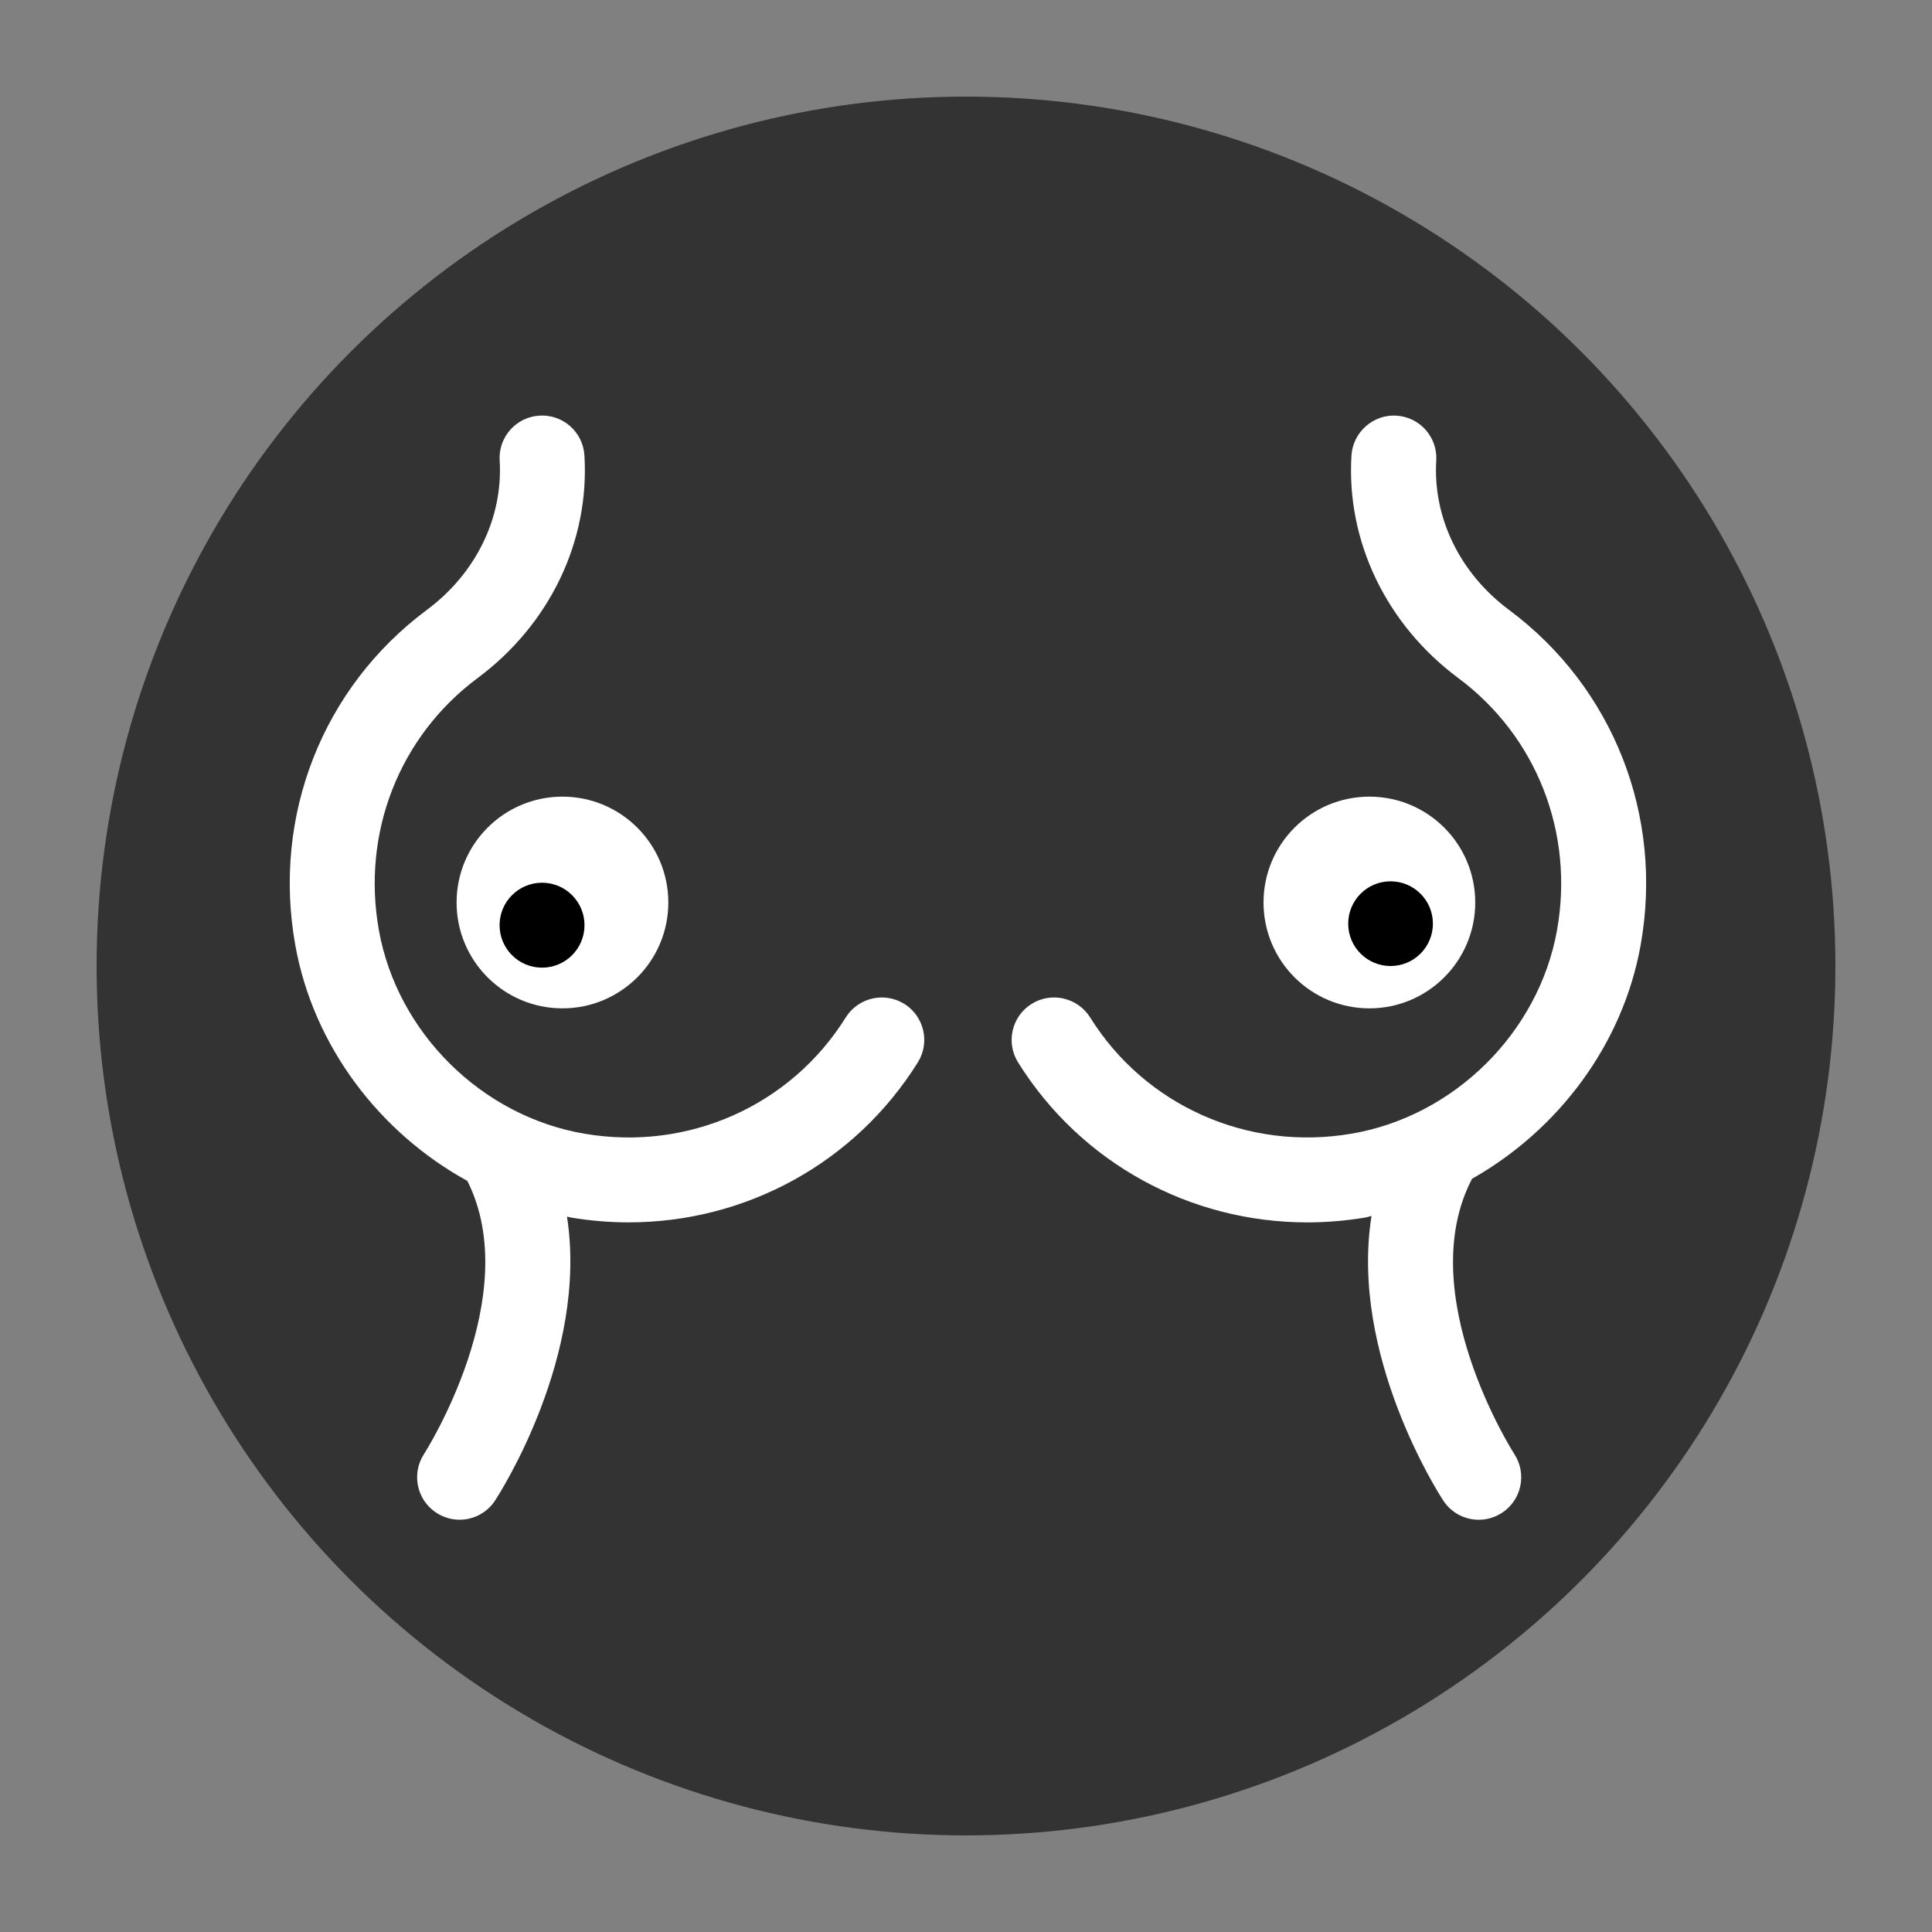 <?xml version="1.0" encoding="UTF-8" standalone="no"?>
<!-- Generator: Adobe Illustrator 16.0.0, SVG Export Plug-In . SVG Version: 6.00 Build 0)  -->
<svg id="Capa_1" xmlns:rdf="http://www.w3.org/1999/02/22-rdf-syntax-ns#" xmlns="http://www.w3.org/2000/svg" xml:space="preserve" height="100" viewBox="0 0 100 100" width="100" version="1.1" y="0px" x="0px" xmlns:cc="http://creativecommons.org/ns#" xmlns:dc="http://purl.org/dc/elements/1.1/"><rect x="0" y="0" width="100" height="100" fill="#808080" stroke="none"/><g id="layer2"><circle id="path4684" cx="50" style="opacity:.6;fill:#000000" r="45" cy="50"/></g><g id="g4602" style="fill:#ffffff" transform="translate(109.9 -3.885)"><path id="path2-3" style="stroke-width:.161;fill:#ffffff" d="m-33.542 50.598c0 3.026-2.453 5.479-5.479 5.479-3.026 0-5.479-2.453-5.479-5.479 0-3.026 2.453-5.479 5.479-5.479 3.026 0 5.479 2.453 5.479 5.479z"/><path id="path4" style="stroke-width:.161;fill:#000000" d="m-35.733 51.694c0 1.21-.981 2.192-2.192 2.192-1.21 0-2.192-.981-2.192-2.192 0-1.211.981-2.192 2.192-2.192 1.211 0 2.192.981 2.192 2.192z"/><path id="path6" style="stroke-width:.161;fill:#ffffff" d="m-75.308 50.598c0 3.026-2.454 5.479-5.48 5.479-3.025 0-5.479-2.453-5.479-5.479 0-3.026 2.454-5.479 5.479-5.479 3.026 0 5.48 2.453 5.48 5.479z"/><g id="g14" style="fill:#ffffff" transform="matrix(.161 0 0 .161 -94.904 25.388)"><path id="path8-6" style="fill:#000000" d="m94.77 163.88c0 7.539-6.113 13.652-13.652 13.652-7.543 0-13.652-6.113-13.652-13.652 0-7.543 6.109-13.656 13.652-13.656 7.539 0 13.652 6.113 13.652 13.656z"/><path id="path10" style="fill:#ffffff" d="m392 62.52c-15.773-11.719-24.52-29.664-23.402-48 .46-7.52-5.27-14-12.81-14.454-7.4-.464-13.98 5.266-14.45 12.801-1.68 27.559 11.16 54.321 34.36 71.574 25.16 18.719 37.32 49.773 31.723 81.055-5.894 32.934-33.094 59.852-66.16 65.426-33.297 5.664-66.254-9.039-83.934-37.387-4.016-6.387-12.43-8.332-18.812-4.359-6.402 4-8.348 12.41-4.363 18.812 20.242 32.426 55.402 51.438 92.961 51.438 6.188 0 12.441-.52 18.707-1.57.672-.113 1.297-.371 1.965-.5-7.078 44.633 21.59 89.246 23.074 91.512 2.613 3.988 6.977 6.16 11.414 6.16 2.562 0 5.16-.734 7.469-2.238 6.305-4.121 8.066-12.574 3.957-18.883-.336-.523-32.918-51.523-13.594-88.504 27.738-15.688 48.492-43.195 54.195-75.094 7.441-41.547-8.773-82.84-42.305-107.79z"/><path id="path12" style="fill:#ffffff" d="m197.57 189.18c-6.371-3.973-14.828-2.027-18.812 4.359-17.68 28.348-50.641 43.066-83.934 37.387-33.066-5.574-60.266-32.492-66.16-65.441-5.598-31.266 6.562-62.32 31.719-81.039 23.203-17.242 36.043-44 34.363-71.574-.455-7.548-6.908-13.267-14.455-12.814-7.531.454-13.265 6.934-12.797 14.454 1.117 18.348-7.629 36.281-23.402 48-33.531 24.949-49.746 66.24-42.305 107.77 5.781 32.355 26.996 60.242 55.32 75.809 18.559 36.922-13.598 87.285-13.934 87.805-4.106 6.305-2.348 14.758 3.957 18.879 2.309 1.508 4.906 2.242 7.469 2.242 4.441 0 8.801-2.172 11.414-6.16 1.484-2.262 30.074-46.742 23.117-91.305.391.074.754.227 1.148.293 6.254 1.055 12.508 1.574 18.695 1.574 37.547 0 72.719-19.016 92.961-51.441 3.984-6.398 2.039-14.812-4.363-18.812z"/></g></g></svg>
